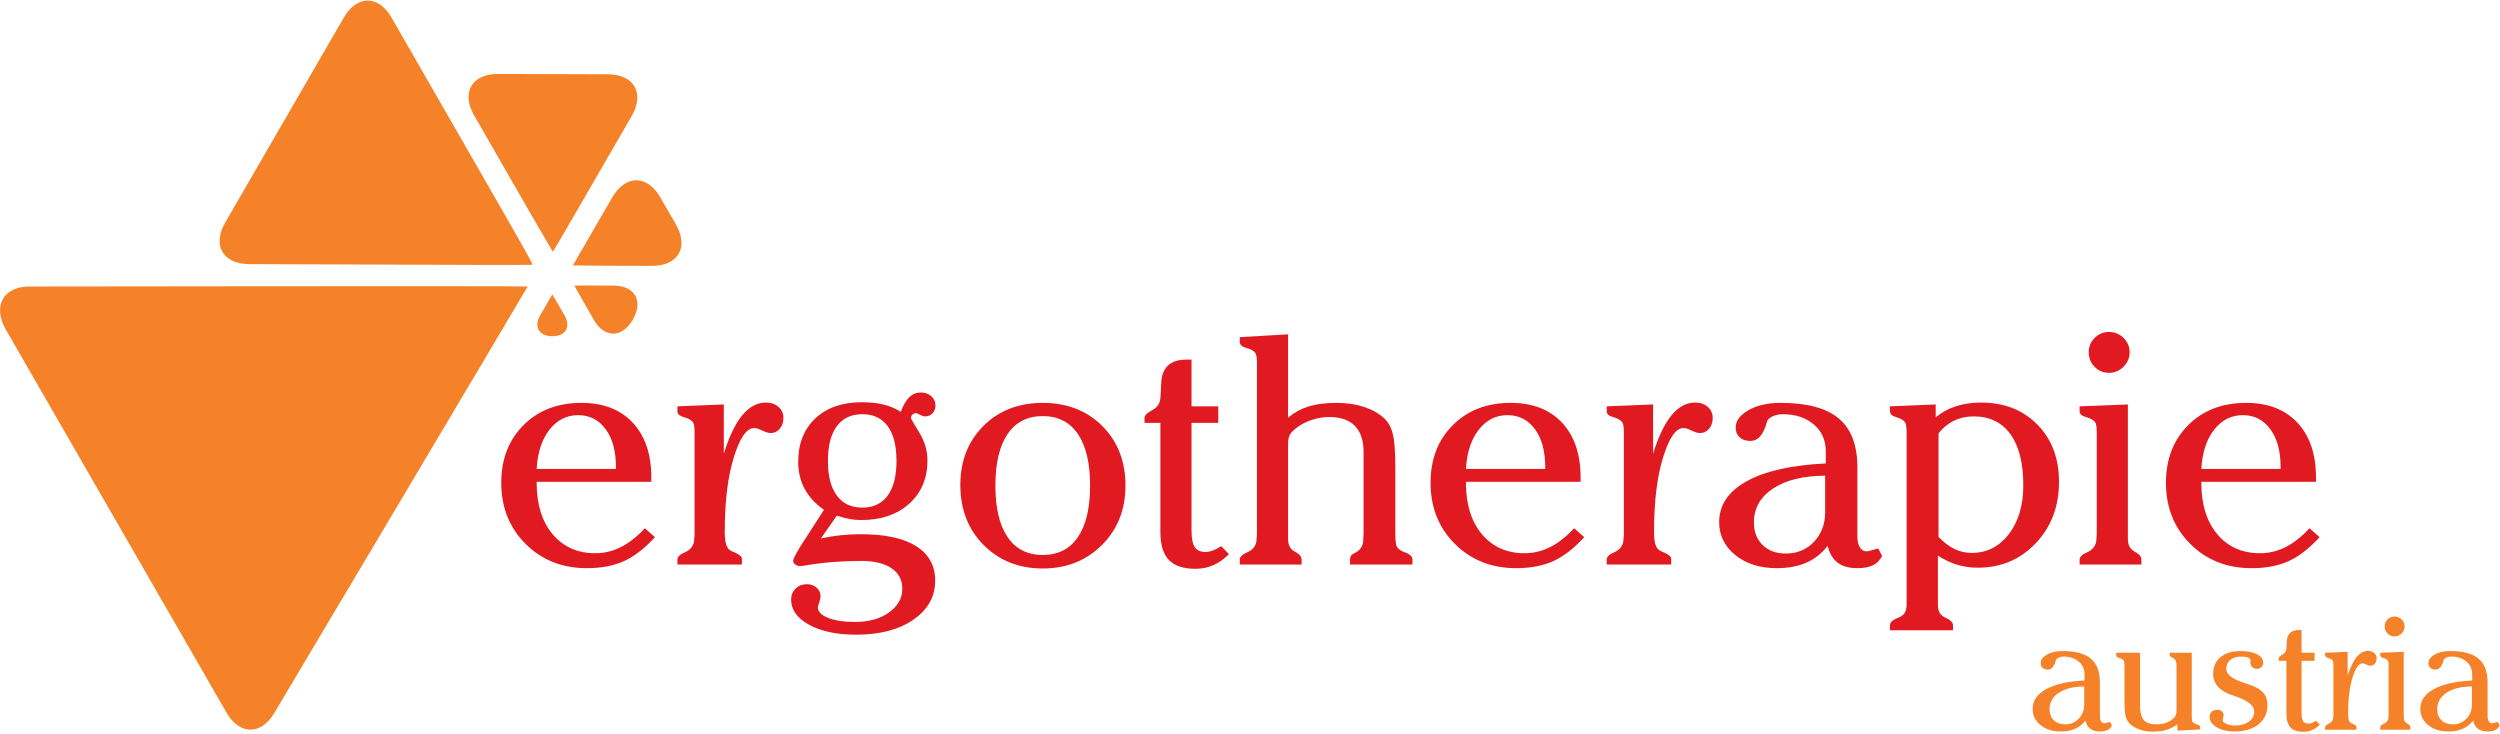 <?xml version="1.0" encoding="UTF-8" standalone="no"?>
<!DOCTYPE svg PUBLIC "-//W3C//DTD SVG 1.1//EN" "http://www.w3.org/Graphics/SVG/1.1/DTD/svg11.dtd">
<svg width="100%" height="100%" viewBox="0 0 944 277" version="1.1" xmlns="http://www.w3.org/2000/svg" xmlns:xlink="http://www.w3.org/1999/xlink" xml:space="preserve" xmlns:serif="http://www.serif.com/" style="fill-rule:evenodd;clip-rule:evenodd;stroke-linejoin:round;stroke-miterlimit:2;">
    <g transform="matrix(1,0,0,1,-134.714,-2735.22)">
        <g id="Ebene-1" serif:id="Ebene 1" transform="matrix(4.167,0,0,4.167,0,0)">
            <g transform="matrix(1,0,0,1,80.959,701.901)">
                <path d="M0,-3.008L7.183,-3.008L7.183,-3.193C7.183,-4.627 6.872,-5.768 6.249,-6.613C5.627,-7.458 4.798,-7.881 3.762,-7.881C2.717,-7.881 1.85,-7.442 1.162,-6.564C0.473,-5.685 0.085,-4.499 0,-3.008M10.717,3.178C9.786,4.194 8.852,4.916 7.917,5.344C6.98,5.771 5.857,5.985 4.546,5.985C2.313,5.985 0.463,5.251 -1.004,3.783C-2.473,2.315 -3.207,0.47 -3.207,-1.753C-3.207,-3.891 -2.534,-5.632 -1.19,-6.977C0.154,-8.321 1.905,-8.993 4.062,-8.993C6.038,-8.993 7.586,-8.395 8.708,-7.197C9.829,-6 10.389,-4.342 10.389,-2.224L10.389,-1.839L0,-1.839L0,-1.753C0,0.204 0.482,1.758 1.447,2.907C2.411,4.056 3.701,4.631 5.316,4.631C6.123,4.631 6.895,4.446 7.631,4.075C8.368,3.705 9.092,3.135 9.805,2.365L10.717,3.178Z" style="fill:rgb(225,26,34);fill-rule:nonzero;"/>
            </g>
            <g transform="matrix(1,0,0,1,93.714,692.879)">
                <path d="M0,14.679L0,14.238C0,14 0.194,13.79 0.584,13.611L0.627,13.596C1.226,13.339 1.525,12.921 1.525,12.342L1.525,12.299C1.544,12.166 1.553,12.033 1.553,11.9L1.553,2.708C1.553,2.29 1.518,2.005 1.446,1.853C1.375,1.701 1.197,1.559 0.912,1.425C0.807,1.388 0.674,1.345 0.513,1.297C0.171,1.193 0,1.022 0,0.784L0,0.342L4.204,0.171L4.204,4.632C4.688,3.074 5.247,1.912 5.878,1.148C6.51,0.383 7.225,0 8.023,0C8.479,0 8.857,0.131 9.156,0.392C9.456,0.654 9.605,0.989 9.605,1.397C9.605,1.796 9.493,2.124 9.27,2.38C9.047,2.637 8.769,2.765 8.437,2.765C8.256,2.765 8.009,2.689 7.695,2.537C7.382,2.385 7.135,2.309 6.955,2.309C6.271,2.309 5.655,3.196 5.109,4.967C4.563,6.739 4.29,8.984 4.29,11.7C4.29,12.195 4.33,12.575 4.411,12.84C4.491,13.107 4.617,13.292 4.788,13.397C4.836,13.425 4.89,13.453 4.952,13.482C5.014,13.51 5.102,13.548 5.216,13.596C5.253,13.616 5.301,13.639 5.358,13.667C5.681,13.838 5.843,13.991 5.843,14.123L5.843,14.679L0,14.679Z" style="fill:rgb(225,26,34);fill-rule:nonzero;"/>
            </g>
            <g transform="matrix(1,0,0,1,110.473,711.946)">
                <path d="M0,-18.012C-1.007,-18.012 -1.779,-17.649 -2.316,-16.922C-2.853,-16.195 -3.121,-15.148 -3.121,-13.78C-3.121,-12.42 -2.853,-11.375 -2.316,-10.644C-1.779,-9.912 -1.007,-9.547 0,-9.547C0.998,-9.547 1.762,-9.91 2.294,-10.637C2.826,-11.364 3.092,-12.411 3.092,-13.78C3.092,-15.157 2.826,-16.206 2.294,-16.929C1.762,-17.651 0.998,-18.012 0,-18.012M3.477,-18.226C3.714,-18.843 3.978,-19.289 4.268,-19.566C4.558,-19.841 4.907,-19.979 5.315,-19.979C5.686,-19.979 5.997,-19.865 6.249,-19.637C6.5,-19.408 6.626,-19.133 6.626,-18.81C6.626,-18.525 6.539,-18.287 6.363,-18.098C6.187,-17.908 5.961,-17.813 5.686,-17.813C5.563,-17.813 5.406,-17.863 5.216,-17.962C5.025,-18.062 4.912,-18.112 4.874,-18.112C4.74,-18.112 4.629,-18.067 4.539,-17.976C4.448,-17.886 4.403,-17.775 4.403,-17.642C4.403,-17.604 4.653,-17.178 5.151,-16.366C5.65,-15.554 5.9,-14.705 5.9,-13.823C5.9,-12.207 5.351,-10.903 4.254,-9.91C3.156,-8.917 1.7,-8.421 -0.114,-8.421C-0.476,-8.421 -0.834,-8.454 -1.19,-8.521C-1.546,-8.587 -1.919,-8.687 -2.309,-8.82L-3.763,-6.753C-3.211,-6.877 -2.632,-6.972 -2.024,-7.038C-1.416,-7.105 -0.789,-7.138 -0.143,-7.138C2.052,-7.138 3.724,-6.778 4.874,-6.055C6.023,-5.333 6.598,-4.293 6.598,-2.935C6.598,-1.481 5.94,-0.3 4.624,0.607C3.308,1.514 1.582,1.967 -0.556,1.967C-2.314,1.967 -3.736,1.669 -4.824,1.07C-5.912,0.471 -6.456,-0.288 -6.456,-1.21C-6.456,-1.609 -6.32,-1.942 -6.05,-2.207C-5.779,-2.474 -5.435,-2.607 -5.017,-2.607C-4.675,-2.607 -4.385,-2.502 -4.147,-2.293C-3.91,-2.084 -3.791,-1.827 -3.791,-1.524C-3.791,-1.362 -3.832,-1.167 -3.912,-0.939C-3.993,-0.711 -4.033,-0.569 -4.033,-0.512C-4.033,-0.122 -3.725,0.196 -3.107,0.443C-2.489,0.69 -1.667,0.813 -0.642,0.813C0.593,0.813 1.612,0.526 2.416,-0.048C3.218,-0.623 3.62,-1.338 3.62,-2.194C3.62,-2.991 3.294,-3.612 2.644,-4.053C1.993,-4.494 1.073,-4.716 -0.114,-4.716C-1.891,-4.716 -3.582,-4.577 -5.188,-4.302C-5.425,-4.265 -5.563,-4.245 -5.601,-4.245C-5.781,-4.245 -5.938,-4.293 -6.071,-4.388C-6.204,-4.483 -6.271,-4.592 -6.271,-4.716C-6.271,-4.801 -6.214,-4.958 -6.1,-5.186C-5.986,-5.414 -5.819,-5.703 -5.601,-6.055L-3.478,-9.347C-4.247,-9.879 -4.829,-10.509 -5.223,-11.236C-5.618,-11.962 -5.814,-12.782 -5.814,-13.694C-5.814,-15.347 -5.297,-16.66 -4.261,-17.634C-3.226,-18.608 -1.824,-19.095 -0.057,-19.095C0.712,-19.095 1.38,-19.024 1.945,-18.881C2.51,-18.739 3.021,-18.52 3.477,-18.226" style="fill:rgb(225,26,34);fill-rule:nonzero;"/>
            </g>
            <g transform="matrix(1,0,0,1,126.819,706.718)">
                <path d="M0,-12.613C-1.387,-12.613 -2.449,-12.071 -3.185,-10.988C-3.921,-9.905 -4.29,-8.346 -4.29,-6.314C-4.29,-4.281 -3.921,-2.725 -3.185,-1.646C-2.449,-0.568 -1.387,-0.029 0,-0.029C1.387,-0.029 2.449,-0.568 3.185,-1.646C3.921,-2.725 4.29,-4.281 4.29,-6.314C4.29,-8.346 3.921,-9.905 3.185,-10.988C2.449,-12.071 1.387,-12.613 0,-12.613M-7.467,-6.371C-7.467,-8.547 -6.769,-10.33 -5.373,-11.722C-3.976,-13.114 -2.185,-13.81 0,-13.81C2.195,-13.81 3.993,-13.112 5.394,-11.715C6.795,-10.318 7.496,-8.518 7.496,-6.314C7.496,-4.138 6.784,-2.342 5.358,-0.927C3.934,0.489 2.147,1.197 0,1.197C-2.157,1.197 -3.94,0.489 -5.351,-0.927C-6.762,-2.342 -7.467,-4.157 -7.467,-6.371" style="fill:rgb(225,26,34);fill-rule:nonzero;"/>
            </g>
            <g transform="matrix(1,0,0,1,137.479,702.214)">
                <path d="M0,-7.496L-1.439,-7.496L-1.439,-7.938C-1.439,-8.166 -1.211,-8.398 -0.755,-8.637C-0.299,-8.874 -0.048,-9.235 0,-9.72C0.028,-10.052 0.052,-10.494 0.071,-11.045C0.119,-12.489 0.869,-13.216 2.323,-13.225L2.822,-13.225L2.822,-8.993L5.244,-8.993L5.244,-7.496L2.822,-7.496L2.822,2.223C2.822,2.954 2.919,3.468 3.114,3.762C3.308,4.057 3.629,4.204 4.076,4.204C4.285,4.204 4.505,4.161 4.738,4.075C4.971,3.99 5.23,3.858 5.515,3.677L6.213,4.403C5.767,4.85 5.294,5.183 4.795,5.4C4.296,5.619 3.757,5.729 3.178,5.729C2.076,5.729 1.271,5.46 0.762,4.924C0.254,4.387 0,3.543 0,2.394L0,-7.496Z" style="fill:rgb(225,26,34);fill-rule:nonzero;"/>
            </g>
            <g transform="matrix(1,0,0,1,149.05,689.474)">
                <path d="M0,7.168L0,15.719C0,16.033 0.053,16.286 0.157,16.481C0.262,16.676 0.466,16.849 0.771,17.001C0.779,17.011 0.799,17.025 0.827,17.044C1.093,17.205 1.226,17.406 1.226,17.643L1.226,18.084L-4.375,18.084L-4.375,17.643C-4.375,17.406 -4.18,17.196 -3.791,17.016L-3.748,17.001C-3.149,16.744 -2.85,16.326 -2.85,15.747L-2.85,15.704C-2.831,15.572 -2.821,15.439 -2.821,15.305L-2.821,-0.157C-2.821,-0.575 -2.857,-0.863 -2.928,-1.019C-3,-1.176 -3.178,-1.316 -3.462,-1.44C-3.567,-1.477 -3.695,-1.52 -3.847,-1.568C-4.189,-1.673 -4.365,-1.843 -4.375,-2.081L-4.375,-2.523L0,-2.779L0,4.774C0.552,4.309 1.174,3.969 1.867,3.755C2.561,3.541 3.411,3.434 4.418,3.434C5.312,3.434 6.129,3.555 6.869,3.797C7.61,4.04 8.224,4.384 8.708,4.83C9.078,5.173 9.34,5.646 9.491,6.248C9.644,6.852 9.72,7.9 9.72,9.391L9.72,15.305C9.72,15.904 9.765,16.286 9.855,16.452C9.945,16.618 10.114,16.764 10.361,16.887C10.408,16.907 10.453,16.925 10.496,16.945C10.539,16.963 10.594,16.983 10.66,17.001C11.068,17.162 11.273,17.376 11.273,17.643L11.273,18.084L5.615,18.084L5.615,17.643C5.615,17.491 5.646,17.369 5.708,17.279C5.77,17.189 5.905,17.096 6.114,17.001C6.579,16.744 6.813,16.355 6.813,15.832L6.813,15.761C6.831,15.59 6.841,15.439 6.841,15.305L6.841,7.895C6.841,6.85 6.579,6.059 6.058,5.522C5.534,4.986 4.765,4.717 3.748,4.717C3.226,4.717 2.723,4.793 2.238,4.945C1.753,5.097 1.312,5.311 0.912,5.586C0.561,5.843 0.321,6.071 0.193,6.27C0.064,6.47 0,6.769 0,7.168Z" style="fill:rgb(225,26,34);fill-rule:nonzero;"/>
            </g>
            <g transform="matrix(1,0,0,1,165.168,701.901)">
                <path d="M0,-3.008L7.183,-3.008L7.183,-3.193C7.183,-4.627 6.871,-5.768 6.249,-6.613C5.627,-7.458 4.798,-7.881 3.763,-7.881C2.717,-7.881 1.851,-7.442 1.161,-6.564C0.473,-5.685 0.086,-4.499 0,-3.008M10.717,3.178C9.786,4.194 8.853,4.916 7.917,5.344C6.98,5.771 5.857,5.985 4.546,5.985C2.313,5.985 0.463,5.251 -1.005,3.783C-2.473,2.315 -3.206,0.47 -3.206,-1.753C-3.206,-3.891 -2.534,-5.632 -1.189,-6.977C0.154,-8.321 1.905,-8.993 4.062,-8.993C6.038,-8.993 7.586,-8.395 8.707,-7.197C9.828,-6 10.389,-4.342 10.389,-2.224L10.389,-1.839L0,-1.839L0,-1.753C0,0.204 0.482,1.758 1.446,2.907C2.411,4.056 3.7,4.631 5.315,4.631C6.123,4.631 6.896,4.446 7.632,4.075C8.368,3.705 9.092,3.135 9.805,2.365L10.717,3.178Z" style="fill:rgb(225,26,34);fill-rule:nonzero;"/>
            </g>
            <g transform="matrix(1,0,0,1,177.923,692.879)">
                <path d="M0,14.679L0,14.238C0,14 0.195,13.79 0.585,13.611L0.628,13.596C1.226,13.339 1.525,12.921 1.525,12.342L1.525,12.299C1.544,12.166 1.554,12.033 1.554,11.9L1.554,2.708C1.554,2.29 1.519,2.005 1.447,1.853C1.376,1.701 1.197,1.559 0.912,1.425C0.808,1.388 0.675,1.345 0.514,1.297C0.172,1.193 0,1.022 0,0.784L0,0.342L4.204,0.171L4.204,4.632C4.689,3.074 5.247,1.912 5.879,1.148C6.511,0.383 7.226,0 8.023,0C8.479,0 8.857,0.131 9.156,0.392C9.456,0.654 9.605,0.989 9.605,1.397C9.605,1.796 9.494,2.124 9.271,2.38C9.048,2.637 8.77,2.765 8.438,2.765C8.257,2.765 8.01,2.689 7.696,2.537C7.383,2.385 7.136,2.309 6.955,2.309C6.271,2.309 5.655,3.196 5.109,4.967C4.563,6.739 4.29,8.984 4.29,11.7C4.29,12.195 4.33,12.575 4.411,12.84C4.492,13.107 4.618,13.292 4.789,13.397C4.836,13.425 4.891,13.453 4.953,13.482C5.015,13.51 5.103,13.548 5.216,13.596C5.254,13.616 5.302,13.639 5.358,13.667C5.682,13.838 5.844,13.991 5.844,14.123L5.844,14.679L0,14.679Z" style="fill:rgb(225,26,34);fill-rule:nonzero;"/>
            </g>
            <g transform="matrix(1,0,0,1,197.718,697.995)">
                <path d="M0,4.803L0,1.511C-1.986,1.521 -3.559,1.907 -4.718,2.672C-5.877,3.437 -6.456,4.461 -6.456,5.743C-6.456,6.599 -6.192,7.282 -5.665,7.795C-5.138,8.309 -4.438,8.565 -3.563,8.565C-2.537,8.565 -1.687,8.211 -1.013,7.503C-0.338,6.796 0,5.896 0,4.803M4.816,8.11L5.158,8.779C4.978,9.159 4.707,9.44 4.346,9.619C3.985,9.8 3.51,9.891 2.921,9.891C2.171,9.891 1.574,9.724 1.133,9.392C0.69,9.059 0.389,8.551 0.228,7.866C-0.305,8.551 -0.948,9.059 -1.703,9.392C-2.459,9.724 -3.35,9.891 -4.375,9.891C-5.915,9.891 -7.171,9.494 -8.145,8.7C-9.119,7.907 -9.605,6.912 -9.605,5.715C-9.605,4.166 -8.771,2.931 -7.104,2.01C-5.438,1.088 -3.05,0.551 0.057,0.4L0.057,-0.713C0.057,-1.71 -0.307,-2.517 -1.033,-3.135C-1.761,-3.753 -2.699,-4.061 -3.849,-4.061C-4.181,-4.061 -4.484,-3.997 -4.76,-3.869C-5.036,-3.741 -5.202,-3.591 -5.259,-3.42C-5.278,-3.353 -5.312,-3.244 -5.358,-3.093C-5.663,-2.123 -6.133,-1.638 -6.77,-1.638C-7.179,-1.638 -7.504,-1.748 -7.746,-1.967C-7.988,-2.184 -8.109,-2.474 -8.109,-2.836C-8.109,-3.453 -7.723,-3.983 -6.948,-4.425C-6.174,-4.866 -5.202,-5.088 -4.033,-5.088C-1.648,-5.088 0.106,-4.617 1.232,-3.676C2.358,-2.736 2.921,-1.259 2.921,0.755L2.921,7.026C2.921,7.445 2.997,7.772 3.149,8.009C3.301,8.247 3.505,8.366 3.762,8.366C3.876,8.366 4.151,8.299 4.589,8.166C4.692,8.138 4.769,8.118 4.816,8.11" style="fill:rgb(225,26,34);fill-rule:nonzero;"/>
            </g>
            <g transform="matrix(1,0,0,1,207.993,710.722)">
                <path d="M0,-15.05L0,-5.672C0.484,-5.169 0.969,-4.801 1.453,-4.568C1.938,-4.335 2.456,-4.219 3.007,-4.219C4.375,-4.219 5.496,-4.786 6.37,-5.922C7.244,-7.057 7.681,-8.532 7.681,-10.347C7.681,-12.361 7.291,-13.904 6.513,-14.979C5.733,-16.052 4.622,-16.589 3.178,-16.589C2.522,-16.589 1.926,-16.458 1.39,-16.196C0.853,-15.936 0.39,-15.553 0,-15.05M-0.058,-3.977L-0.058,0.456C-0.058,0.778 0,1.037 0.114,1.232C0.228,1.427 0.441,1.586 0.755,1.71L0.783,1.723C1.135,1.904 1.311,2.113 1.311,2.351L1.311,2.793L-4.403,2.793L-4.403,2.351C-4.403,2.103 -4.214,1.895 -3.834,1.723L-3.791,1.71C-3.439,1.586 -3.202,1.427 -3.078,1.232C-2.955,1.037 -2.894,0.778 -2.894,0.456L-2.894,-15.135C-2.894,-15.553 -2.929,-15.838 -3,-15.99C-3.071,-16.142 -3.249,-16.284 -3.534,-16.418C-3.62,-16.446 -3.743,-16.488 -3.905,-16.546C-4.237,-16.651 -4.403,-16.821 -4.403,-17.059L-4.403,-17.501L-0.257,-17.672L-0.257,-16.503C0.256,-16.94 0.859,-17.273 1.553,-17.501C2.247,-17.729 3.012,-17.843 3.848,-17.843C5.938,-17.843 7.639,-17.18 8.949,-15.855C10.261,-14.529 10.916,-12.798 10.916,-10.66C10.916,-8.428 10.213,-6.572 8.807,-5.095C7.4,-3.617 5.652,-2.879 3.563,-2.879C2.907,-2.879 2.284,-2.967 1.695,-3.143C1.106,-3.319 0.522,-3.597 -0.058,-3.977Z" style="fill:rgb(225,26,34);fill-rule:nonzero;"/>
            </g>
            <g transform="matrix(1,0,0,1,221.602,705.72)">
                <path d="M0,-17.401C0,-17.904 0.178,-18.337 0.534,-18.698C0.891,-19.058 1.325,-19.239 1.838,-19.239C2.352,-19.239 2.791,-19.058 3.156,-18.698C3.522,-18.337 3.705,-17.904 3.705,-17.401C3.705,-16.888 3.52,-16.448 3.149,-16.083C2.778,-15.716 2.342,-15.534 1.838,-15.534C1.325,-15.534 0.891,-15.714 0.534,-16.076C0.178,-16.436 0,-16.879 0,-17.401M3.548,-12.67L3.548,-0.527C3.548,-0.213 3.601,0.04 3.705,0.235C3.81,0.43 4.014,0.603 4.318,0.755C4.327,0.765 4.347,0.779 4.375,0.798C4.641,0.959 4.773,1.16 4.773,1.397L4.773,1.838L-0.827,1.838L-0.827,1.397C-0.827,1.16 -0.632,0.95 -0.242,0.77L-0.199,0.755C0.398,0.498 0.698,0.08 0.698,-0.499L0.698,-0.542C0.717,-0.674 0.727,-0.807 0.727,-0.941L0.727,-10.132C0.727,-10.55 0.691,-10.836 0.62,-10.988C0.549,-11.139 0.37,-11.282 0.085,-11.416C-0.02,-11.453 -0.152,-11.496 -0.313,-11.544C-0.655,-11.648 -0.827,-11.819 -0.827,-12.056L-0.827,-12.499L3.548,-12.67Z" style="fill:rgb(225,26,34);fill-rule:nonzero;"/>
            </g>
            <g transform="matrix(1,0,0,1,231.806,701.901)">
                <path d="M0,-3.008L7.183,-3.008L7.183,-3.193C7.183,-4.627 6.871,-5.768 6.249,-6.613C5.627,-7.458 4.798,-7.881 3.763,-7.881C2.717,-7.881 1.851,-7.442 1.161,-6.564C0.473,-5.685 0.086,-4.499 0,-3.008M10.717,3.178C9.786,4.194 8.853,4.916 7.917,5.344C6.98,5.771 5.857,5.985 4.546,5.985C2.313,5.985 0.463,5.251 -1.005,3.783C-2.473,2.315 -3.206,0.47 -3.206,-1.753C-3.206,-3.891 -2.534,-5.632 -1.189,-6.977C0.154,-8.321 1.905,-8.993 4.062,-8.993C6.038,-8.993 7.586,-8.395 8.707,-7.197C9.828,-6 10.389,-4.342 10.389,-2.224L10.389,-1.839L0,-1.839L0,-1.753C0,0.204 0.482,1.758 1.446,2.907C2.411,4.056 3.7,4.631 5.315,4.631C6.123,4.631 6.896,4.446 7.632,4.075C8.368,3.705 9.092,3.135 9.805,2.365L10.717,3.178Z" style="fill:rgb(225,26,34);fill-rule:nonzero;"/>
            </g>
            <g transform="matrix(1,0,0,1,221.194,717.872)">
                <path d="M0,2.337L0,0.735C-0.967,0.74 -1.731,0.929 -2.296,1.301C-2.859,1.673 -3.142,2.171 -3.142,2.795C-3.142,3.211 -3.014,3.544 -2.757,3.793C-2.5,4.043 -2.159,4.168 -1.733,4.168C-1.234,4.168 -0.82,3.996 -0.492,3.651C-0.164,3.307 0,2.869 0,2.337M2.344,3.946L2.511,4.272C2.423,4.457 2.291,4.594 2.115,4.681C1.939,4.769 1.708,4.813 1.422,4.813C1.057,4.813 0.767,4.732 0.551,4.57C0.336,4.408 0.189,4.161 0.111,3.828C-0.148,4.161 -0.461,4.408 -0.829,4.57C-1.196,4.732 -1.63,4.813 -2.129,4.813C-2.878,4.813 -3.489,4.62 -3.963,4.233C-4.438,3.848 -4.674,3.363 -4.674,2.781C-4.674,2.027 -4.269,1.427 -3.457,0.978C-2.646,0.529 -1.484,0.269 0.027,0.194L0.027,-0.347C0.027,-0.832 -0.149,-1.225 -0.503,-1.525C-0.856,-1.826 -1.313,-1.976 -1.872,-1.976C-2.034,-1.976 -2.183,-1.945 -2.316,-1.883C-2.45,-1.82 -2.531,-1.747 -2.559,-1.664C-2.568,-1.632 -2.584,-1.578 -2.607,-1.505C-2.756,-1.033 -2.984,-0.797 -3.294,-0.797C-3.493,-0.797 -3.651,-0.851 -3.77,-0.957C-3.887,-1.063 -3.946,-1.204 -3.946,-1.38C-3.946,-1.681 -3.758,-1.938 -3.381,-2.153C-3.004,-2.368 -2.531,-2.476 -1.963,-2.476C-0.802,-2.476 0.052,-2.247 0.6,-1.789C1.147,-1.331 1.422,-0.612 1.422,0.368L1.422,3.419C1.422,3.622 1.458,3.782 1.532,3.898C1.606,4.013 1.706,4.071 1.831,4.071C1.886,4.071 2.021,4.038 2.232,3.974C2.283,3.96 2.32,3.95 2.344,3.946" style="fill:rgb(245,130,41);fill-rule:nonzero;"/>
            </g>
            <g transform="matrix(1,0,0,1,230.938,716.902)">
                <path d="M0,4.445C0,4.653 0.017,4.797 0.052,4.875C0.087,4.954 0.173,5.023 0.312,5.083C0.372,5.111 0.448,5.138 0.541,5.166C0.68,5.203 0.751,5.275 0.756,5.381L0.756,5.596L-1.276,5.707L-1.317,5.125C-1.609,5.355 -1.932,5.525 -2.285,5.634C-2.639,5.743 -3.052,5.798 -3.523,5.798C-3.948,5.798 -4.342,5.736 -4.702,5.613C-5.063,5.491 -5.36,5.319 -5.597,5.096C-5.781,4.925 -5.911,4.703 -5.985,4.427C-6.059,4.152 -6.096,3.638 -6.096,2.884L-6.096,-0.201C-6.096,-0.405 -6.113,-0.543 -6.147,-0.618C-6.183,-0.692 -6.27,-0.761 -6.408,-0.826C-6.454,-0.844 -6.517,-0.865 -6.595,-0.888C-6.762,-0.939 -6.845,-1.022 -6.845,-1.138L-6.845,-1.353L-4.688,-1.353L-4.688,3.336C-4.688,4.01 -4.575,4.479 -4.349,4.743C-4.122,5.007 -3.738,5.138 -3.197,5.138C-2.864,5.138 -2.562,5.087 -2.289,4.982C-2.016,4.879 -1.782,4.727 -1.588,4.528C-1.515,4.454 -1.461,4.366 -1.429,4.264C-1.396,4.163 -1.38,4.001 -1.38,3.779L-1.38,-0.201C-1.38,-0.557 -1.482,-0.78 -1.686,-0.868C-1.889,-0.955 -1.99,-1.045 -1.99,-1.138L-1.99,-1.353L0,-1.353L0,4.445Z" style="fill:rgb(245,130,41);fill-rule:nonzero;"/>
            </g>
            <g transform="matrix(1,0,0,1,236.603,717.193)">
                <path d="M0,3.696C0,3.155 -0.558,2.695 -1.672,2.316C-1.811,2.27 -1.917,2.233 -1.99,2.205C-2.568,2.011 -3.003,1.751 -3.294,1.425C-3.586,1.099 -3.731,0.712 -3.731,0.263C-3.731,-0.366 -3.508,-0.866 -3.063,-1.238C-2.616,-1.61 -2.016,-1.796 -1.263,-1.796C-0.629,-1.796 -0.125,-1.7 0.249,-1.508C0.624,-1.317 0.811,-1.064 0.811,-0.749C0.811,-0.587 0.756,-0.451 0.645,-0.343C0.533,-0.235 0.399,-0.18 0.242,-0.18C0.071,-0.18 -0.071,-0.236 -0.185,-0.347C-0.298,-0.457 -0.354,-0.601 -0.354,-0.777L-0.347,-0.804C-0.343,-0.846 -0.34,-0.883 -0.34,-0.915C-0.34,-1.049 -0.408,-1.147 -0.545,-1.206C-0.682,-1.267 -0.897,-1.297 -1.193,-1.297C-1.604,-1.297 -1.932,-1.195 -2.175,-0.992C-2.417,-0.788 -2.538,-0.518 -2.538,-0.18C-2.538,0.305 -2.032,0.717 -1.02,1.054C-0.747,1.146 -0.534,1.218 -0.382,1.269C0.183,1.467 0.586,1.71 0.828,1.994C1.071,2.278 1.192,2.647 1.192,3.099C1.192,3.821 0.924,4.4 0.388,4.837C-0.148,5.274 -0.874,5.492 -1.789,5.492C-2.433,5.492 -2.969,5.364 -3.398,5.107C-3.828,4.85 -4.043,4.542 -4.043,4.181C-4.043,3.978 -3.983,3.819 -3.863,3.703C-3.743,3.588 -3.576,3.53 -3.363,3.53C-3.179,3.53 -3.035,3.574 -2.934,3.662C-2.832,3.75 -2.781,3.872 -2.781,4.029C-2.781,4.09 -2.795,4.168 -2.823,4.264C-2.851,4.362 -2.864,4.429 -2.864,4.466C-2.864,4.591 -2.755,4.703 -2.535,4.802C-2.315,4.902 -2.044,4.951 -1.72,4.951C-1.217,4.951 -0.804,4.833 -0.482,4.594C-0.161,4.356 0,4.056 0,3.696" style="fill:rgb(245,130,41);fill-rule:nonzero;"/>
            </g>
            <g transform="matrix(1,0,0,1,239.516,719.926)">
                <path d="M0,-3.648L-0.701,-3.648L-0.701,-3.863C-0.701,-3.974 -0.59,-4.087 -0.368,-4.203C-0.146,-4.318 -0.023,-4.494 0,-4.73C0.014,-4.892 0.025,-5.107 0.034,-5.375C0.058,-6.078 0.423,-6.431 1.13,-6.436L1.373,-6.436L1.373,-4.377L2.552,-4.377L2.552,-3.648L1.373,-3.648L1.373,1.081C1.373,1.437 1.42,1.687 1.515,1.831C1.609,1.974 1.766,2.045 1.982,2.045C2.085,2.045 2.192,2.025 2.306,1.983C2.419,1.941 2.545,1.876 2.684,1.789L3.023,2.142C2.806,2.36 2.576,2.522 2.333,2.627C2.091,2.734 1.828,2.788 1.546,2.788C1.01,2.788 0.618,2.657 0.37,2.396C0.123,2.134 0,1.724 0,1.165L0,-3.648Z" style="fill:rgb(245,130,41);fill-rule:nonzero;"/>
            </g>
            <g transform="matrix(1,0,0,1,243.018,715.383)">
                <path d="M0,7.143L0,6.928C0,6.813 0.095,6.71 0.285,6.622L0.306,6.616C0.597,6.491 0.742,6.288 0.742,6.005L0.742,5.985C0.752,5.92 0.756,5.856 0.756,5.79L0.756,1.318C0.756,1.115 0.739,0.976 0.704,0.902C0.67,0.828 0.583,0.758 0.444,0.694C0.394,0.675 0.328,0.655 0.25,0.631C0.084,0.58 0,0.497 0,0.381L0,0.166L2.046,0.083L2.046,2.254C2.282,1.496 2.554,0.931 2.861,0.558C3.168,0.186 3.517,0 3.904,0C4.127,0 4.311,0.064 4.456,0.191C4.602,0.318 4.675,0.481 4.675,0.68C4.675,0.874 4.62,1.034 4.512,1.159C4.402,1.284 4.268,1.345 4.105,1.345C4.018,1.345 3.897,1.309 3.745,1.235C3.593,1.161 3.473,1.123 3.385,1.123C3.052,1.123 2.752,1.555 2.486,2.417C2.221,3.28 2.088,4.372 2.088,5.694C2.088,5.934 2.107,6.119 2.146,6.248C2.186,6.378 2.247,6.468 2.33,6.519C2.354,6.533 2.38,6.546 2.41,6.561C2.44,6.575 2.483,6.593 2.538,6.616C2.557,6.625 2.58,6.637 2.607,6.651C2.765,6.734 2.844,6.808 2.844,6.872L2.844,7.143L0,7.143Z" style="fill:rgb(245,130,41);fill-rule:nonzero;"/>
            </g>
            <g transform="matrix(1,0,0,1,248.42,721.63)">
                <path d="M0,-8.467C0,-8.711 0.087,-8.922 0.261,-9.098C0.434,-9.274 0.646,-9.362 0.895,-9.362C1.145,-9.362 1.358,-9.274 1.536,-9.098C1.714,-8.922 1.804,-8.711 1.804,-8.467C1.804,-8.217 1.713,-8.003 1.533,-7.825C1.353,-7.647 1.14,-7.558 0.895,-7.558C0.646,-7.558 0.434,-7.646 0.261,-7.821C0.087,-7.997 0,-8.212 0,-8.467M1.727,-6.164L1.727,-0.256C1.727,-0.104 1.752,0.02 1.804,0.115C1.854,0.21 1.953,0.295 2.102,0.368C2.106,0.373 2.115,0.38 2.129,0.389C2.259,0.468 2.323,0.565 2.323,0.68L2.323,0.895L-0.402,0.895L-0.402,0.68C-0.402,0.565 -0.308,0.463 -0.117,0.375L-0.097,0.368C0.194,0.243 0.34,0.04 0.34,-0.242L0.34,-0.263C0.35,-0.327 0.354,-0.392 0.354,-0.457L0.354,-4.93C0.354,-5.133 0.337,-5.272 0.302,-5.346C0.268,-5.42 0.181,-5.489 0.042,-5.554C-0.009,-5.572 -0.074,-5.593 -0.152,-5.616C-0.318,-5.667 -0.402,-5.75 -0.402,-5.866L-0.402,-6.081L1.727,-6.164Z" style="fill:rgb(245,130,41);fill-rule:nonzero;"/>
            </g>
            <g transform="matrix(1,0,0,1,256.325,717.872)">
                <path d="M0,2.337L0,0.735C-0.967,0.74 -1.731,0.929 -2.296,1.301C-2.859,1.673 -3.142,2.171 -3.142,2.795C-3.142,3.211 -3.014,3.544 -2.757,3.793C-2.5,4.043 -2.159,4.168 -1.733,4.168C-1.234,4.168 -0.82,3.996 -0.492,3.651C-0.164,3.307 0,2.869 0,2.337M2.344,3.946L2.511,4.272C2.423,4.457 2.291,4.594 2.115,4.681C1.939,4.769 1.708,4.813 1.422,4.813C1.057,4.813 0.767,4.732 0.551,4.57C0.336,4.408 0.189,4.161 0.111,3.828C-0.148,4.161 -0.461,4.408 -0.829,4.57C-1.196,4.732 -1.63,4.813 -2.129,4.813C-2.878,4.813 -3.489,4.62 -3.963,4.233C-4.438,3.848 -4.674,3.363 -4.674,2.781C-4.674,2.027 -4.269,1.427 -3.457,0.978C-2.646,0.529 -1.484,0.269 0.027,0.194L0.027,-0.347C0.027,-0.832 -0.149,-1.225 -0.503,-1.525C-0.856,-1.826 -1.313,-1.976 -1.872,-1.976C-2.034,-1.976 -2.183,-1.945 -2.316,-1.883C-2.45,-1.82 -2.531,-1.747 -2.559,-1.664C-2.568,-1.632 -2.584,-1.578 -2.607,-1.505C-2.756,-1.033 -2.984,-0.797 -3.294,-0.797C-3.493,-0.797 -3.651,-0.851 -3.77,-0.957C-3.887,-1.063 -3.946,-1.204 -3.946,-1.38C-3.946,-1.681 -3.758,-1.938 -3.381,-2.153C-3.004,-2.368 -2.531,-2.476 -1.963,-2.476C-0.802,-2.476 0.052,-2.247 0.6,-1.789C1.147,-1.331 1.422,-0.612 1.422,0.368L1.422,3.419C1.422,3.622 1.458,3.782 1.532,3.898C1.606,4.013 1.706,4.071 1.831,4.071C1.886,4.071 2.021,4.038 2.232,3.974C2.283,3.96 2.32,3.95 2.344,3.946" style="fill:rgb(245,130,41);fill-rule:nonzero;"/>
            </g>
            <g transform="matrix(1,0,0,1,32.849,719.081)">
                <path d="M0,-32.825C-1.192,-34.9 -0.259,-36.722 2.131,-36.717C2.131,-36.717 47.291,-36.784 47.29,-36.717C47.29,-36.652 24.356,1.893 24.356,1.893C23.153,3.959 21.192,3.955 19.999,1.882L0,-32.825Z" style="fill:rgb(245,130,41);fill-rule:nonzero;"/>
            </g>
            <g transform="matrix(1,0,0,1,77.472,679.205)">
                <path d="M0,-16.103C-2.392,-16.111 -3.37,-14.42 -2.18,-12.349L2.758,-3.753C3.951,-1.679 4.941,0.008 4.963,-0.004C4.986,-0.018 5.982,-1.718 7.179,-3.789L12.099,-12.293C13.295,-14.361 12.321,-16.063 9.929,-16.072L0,-16.103Z" style="fill:rgb(245,130,41);fill-rule:nonzero;"/>
            </g>
            <g transform="matrix(0.503,-0.864,-0.864,-0.503,89.203,683.144)">
                <path d="M-1.682,-1.523C-3.64,-1.532 -4.441,-0.148 -3.469,1.545C-2.493,3.24 -1.69,4.62 -1.682,4.618C-1.669,4.613 -0.867,3.232 0.101,1.545C1.075,-0.135 0.27,-1.522 -1.682,-1.523" style="fill:rgb(245,130,41);fill-rule:nonzero;"/>
            </g>
            <g transform="matrix(1,0,0,1,63.48,678.352)">
                <path d="M0,-20.352C1.194,-22.418 3.149,-22.416 4.338,-20.342L15.006,-1.774C16.199,0.3 17.144,2.011 17.108,2.032C17.073,2.053 15.083,2.066 12.696,2.056L-8.569,1.982C-10.959,1.972 -11.936,0.275 -10.739,-1.795L0,-20.352Z" style="fill:rgb(245,130,41);fill-rule:nonzero;"/>
            </g>
            <g transform="matrix(1,0,0,1,93.576,675.981)">
                <path d="M0,0.753C1.19,2.823 0.215,4.514 -2.182,4.511L-4.984,4.504C-7.375,4.497 -9.332,4.482 -9.332,4.466C-9.332,4.449 -8.348,2.747 -7.146,0.682L-5.764,-1.696C-4.561,-3.761 -2.599,-3.761 -1.407,-1.689L0,0.753Z" style="fill:rgb(245,130,41);fill-rule:nonzero;"/>
            </g>
            <g transform="matrix(1,0,0,1,82.38,683.076)">
                <path d="M0,3.793C1.209,3.799 1.706,2.947 1.103,1.897C0.501,0.85 0.006,-0.006 0,-0.004C-0.006,-0.001 -0.503,0.855 -1.104,1.895C-1.705,2.934 -1.21,3.791 0,3.793" style="fill:rgb(245,130,41);fill-rule:nonzero;"/>
            </g>
        </g>
    </g>
</svg>
